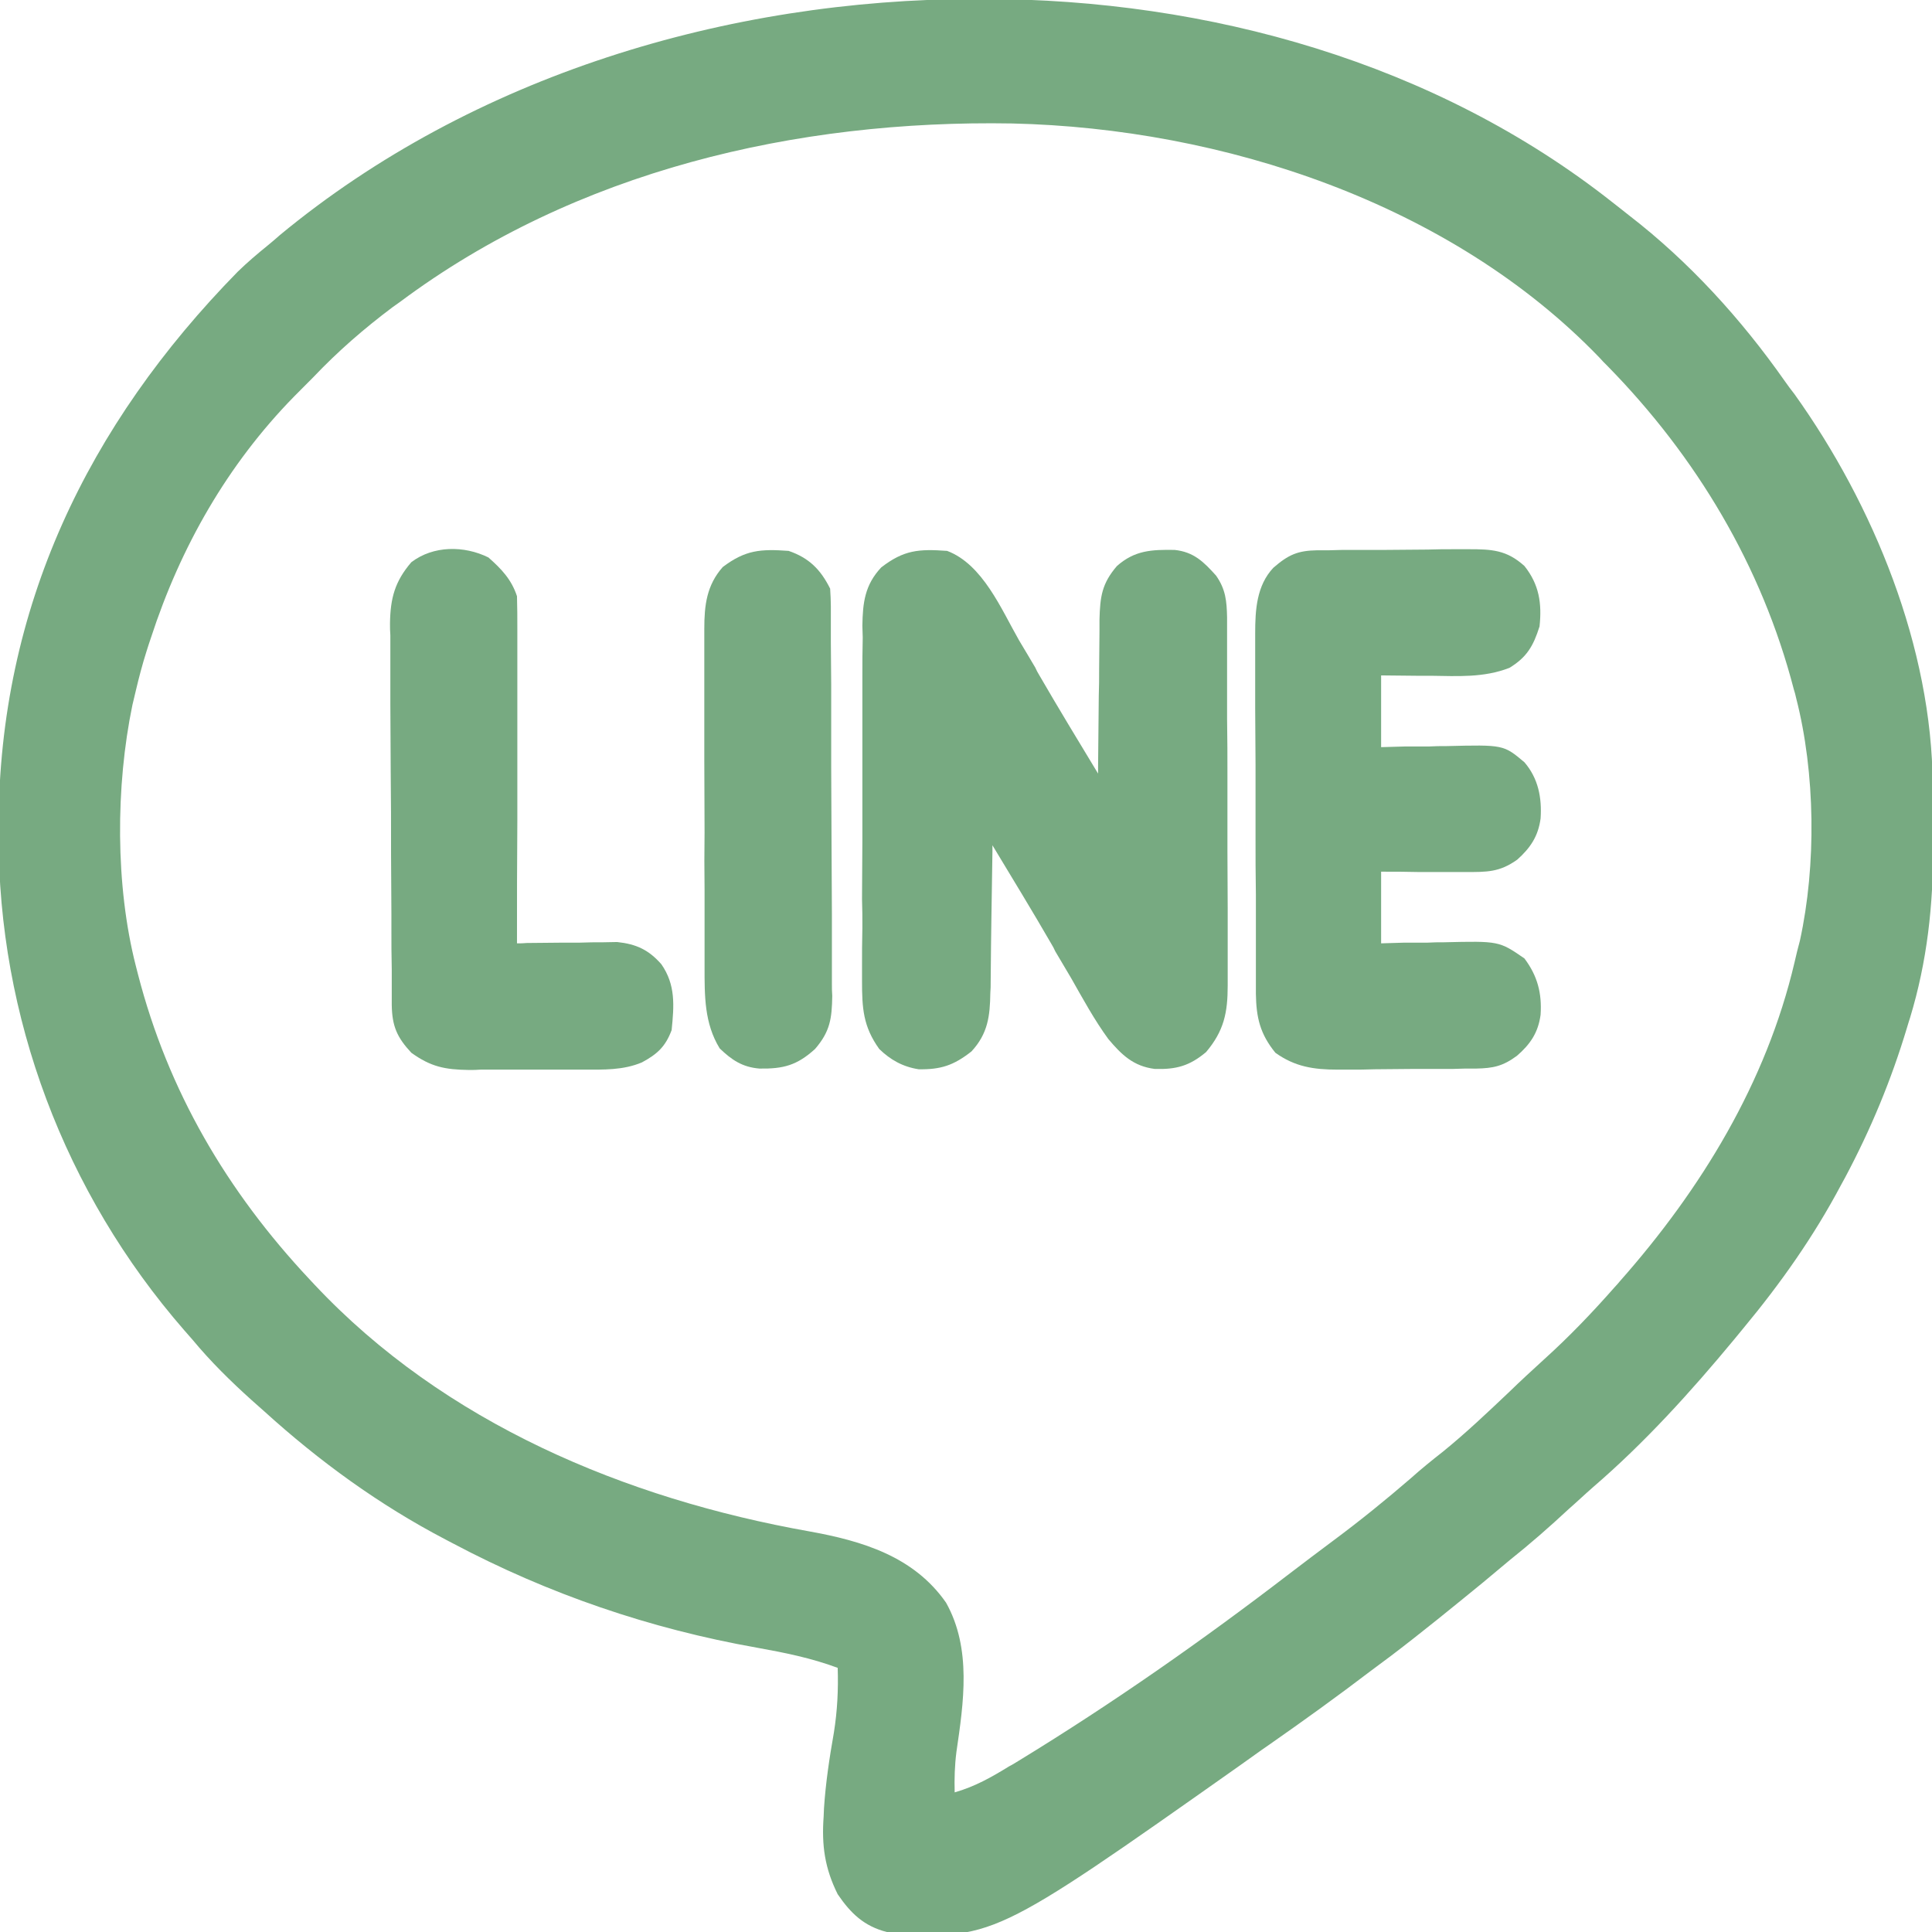 <svg xmlns="http://www.w3.org/2000/svg" xmlns:xlink="http://www.w3.org/1999/xlink" width="22px" height="22px" viewBox="0 0 22 22"><g id="surface1"><path style=" stroke:none;fill-rule:nonzero;fill:#77aa81;fill-opacity:1;" d="M 11.109 -0.012 C 11.141 -0.012 11.176 -0.012 11.207 -0.012 C 13.758 -0.008 16.344 0.711 18.363 2.305 C 18.426 2.355 18.488 2.402 18.551 2.453 C 19.234 2.98 19.828 3.633 20.324 4.34 C 20.359 4.391 20.395 4.438 20.434 4.488 C 21.336 5.75 22 7.375 22.008 8.941 C 22.008 8.977 22.008 9.016 22.008 9.051 C 22.012 9.129 22.012 9.207 22.012 9.285 C 22.012 9.398 22.012 9.516 22.012 9.633 C 22.016 10.301 21.945 10.949 21.75 11.59 C 21.738 11.625 21.727 11.664 21.715 11.703 C 21.535 12.301 21.305 12.855 21.012 13.406 C 20.996 13.434 20.98 13.465 20.965 13.492 C 20.652 14.082 20.277 14.613 19.852 15.125 C 19.816 15.168 19.781 15.211 19.746 15.254 C 19.254 15.848 18.727 16.43 18.141 16.934 C 18.047 17.016 17.957 17.102 17.863 17.184 C 17.645 17.387 17.422 17.582 17.191 17.766 C 17.09 17.852 16.988 17.934 16.887 18.02 C 16.543 18.301 16.199 18.582 15.844 18.852 C 15.766 18.91 15.688 18.969 15.609 19.027 C 15.23 19.316 14.844 19.594 14.453 19.867 C 14.344 19.941 14.234 20.023 14.121 20.102 C 11.293 22.098 11.293 22.098 10.098 22 C 9.84 21.934 9.688 21.789 9.539 21.57 C 9.391 21.273 9.355 21.012 9.379 20.684 C 9.379 20.652 9.383 20.621 9.383 20.59 C 9.402 20.301 9.445 20.016 9.496 19.727 C 9.535 19.48 9.547 19.242 9.539 18.992 C 9.234 18.879 8.938 18.82 8.617 18.762 C 7.402 18.547 6.246 18.152 5.156 17.574 C 5.129 17.559 5.102 17.547 5.074 17.531 C 4.32 17.137 3.637 16.641 3.008 16.07 C 2.961 16.027 2.914 15.988 2.867 15.945 C 2.625 15.727 2.398 15.504 2.191 15.254 C 2.16 15.219 2.129 15.184 2.098 15.148 C 0.734 13.582 -0.02 11.578 -0.016 9.508 C -0.016 9.469 -0.016 9.43 -0.016 9.391 C -0.008 6.922 0.996 4.84 2.707 3.094 C 2.816 2.988 2.93 2.891 3.051 2.793 C 3.098 2.754 3.145 2.715 3.188 2.676 C 5.387 0.859 8.285 -0.008 11.109 -0.012 Z M 4.555 3.438 C 4.527 3.457 4.5 3.477 4.473 3.496 C 4.145 3.742 3.848 4 3.566 4.297 C 3.496 4.367 3.422 4.441 3.352 4.512 C 2.59 5.289 2.055 6.23 1.719 7.262 C 1.703 7.312 1.684 7.363 1.668 7.418 C 1.621 7.566 1.582 7.715 1.547 7.863 C 1.535 7.918 1.52 7.973 1.508 8.027 C 1.316 8.953 1.312 10.082 1.547 11 C 1.555 11.031 1.562 11.059 1.57 11.09 C 1.914 12.426 2.586 13.566 3.523 14.566 C 3.543 14.586 3.562 14.609 3.582 14.629 C 5.059 16.203 7.121 17.066 9.215 17.438 C 9.82 17.547 10.406 17.723 10.773 18.25 C 11.066 18.773 10.973 19.387 10.891 19.949 C 10.871 20.105 10.867 20.254 10.871 20.41 C 11.102 20.344 11.289 20.238 11.492 20.113 C 11.531 20.094 11.566 20.07 11.605 20.047 C 12.672 19.395 13.699 18.676 14.691 17.914 C 14.855 17.789 15.02 17.664 15.188 17.539 C 15.488 17.316 15.777 17.082 16.062 16.836 C 16.18 16.73 16.305 16.629 16.43 16.531 C 16.695 16.316 16.941 16.082 17.188 15.848 C 17.316 15.723 17.449 15.602 17.582 15.48 C 17.871 15.219 18.133 14.945 18.391 14.652 C 18.41 14.633 18.43 14.609 18.449 14.586 C 19.371 13.543 20.113 12.328 20.434 10.961 C 20.453 10.879 20.473 10.793 20.496 10.711 C 20.684 9.852 20.672 8.801 20.453 7.949 C 20.445 7.914 20.438 7.883 20.426 7.848 C 20.062 6.445 19.316 5.199 18.305 4.168 C 18.273 4.137 18.242 4.105 18.211 4.07 C 16.516 2.312 13.922 1.461 11.527 1.406 C 9.066 1.363 6.555 1.945 4.555 3.438 Z M 4.555 3.438 "></path><path style=" stroke:none;fill-rule:nonzero;fill:#77aa81;fill-opacity:1;" d="M 10.785 6.273 C 11.191 6.426 11.402 6.938 11.605 7.293 C 11.668 7.395 11.727 7.5 11.789 7.602 C 11.809 7.645 11.809 7.645 11.832 7.684 C 12.051 8.062 12.277 8.434 12.504 8.809 C 12.504 8.781 12.504 8.758 12.504 8.73 C 12.508 8.461 12.508 8.191 12.512 7.922 C 12.516 7.824 12.516 7.723 12.516 7.621 C 12.516 7.477 12.52 7.332 12.52 7.188 C 12.52 7.145 12.52 7.098 12.52 7.055 C 12.527 6.793 12.547 6.645 12.719 6.445 C 12.922 6.266 13.113 6.258 13.375 6.262 C 13.594 6.285 13.707 6.398 13.848 6.555 C 13.957 6.711 13.969 6.844 13.973 7.031 C 13.973 7.07 13.973 7.109 13.973 7.148 C 13.973 7.215 13.973 7.215 13.973 7.281 C 13.973 7.348 13.973 7.348 13.973 7.418 C 13.973 7.57 13.973 7.723 13.973 7.871 C 13.973 7.977 13.973 8.082 13.973 8.188 C 13.977 8.406 13.977 8.629 13.977 8.848 C 13.977 9.129 13.977 9.41 13.977 9.695 C 13.977 9.91 13.98 10.129 13.98 10.344 C 13.98 10.449 13.98 10.555 13.98 10.656 C 13.98 10.801 13.98 10.949 13.98 11.094 C 13.98 11.137 13.98 11.18 13.98 11.223 C 13.98 11.531 13.938 11.738 13.734 11.98 C 13.547 12.137 13.395 12.18 13.148 12.172 C 12.906 12.141 12.773 12.012 12.621 11.832 C 12.461 11.613 12.332 11.375 12.199 11.141 C 12.137 11.039 12.078 10.934 12.016 10.832 C 11.996 10.789 11.996 10.789 11.973 10.75 C 11.754 10.371 11.527 10 11.301 9.625 C 11.301 9.648 11.301 9.676 11.301 9.699 C 11.297 9.957 11.293 10.215 11.289 10.473 C 11.289 10.57 11.285 10.668 11.285 10.762 C 11.285 10.902 11.281 11.039 11.281 11.176 C 11.281 11.242 11.281 11.242 11.277 11.309 C 11.273 11.57 11.25 11.77 11.062 11.973 C 10.859 12.133 10.711 12.18 10.461 12.176 C 10.281 12.148 10.141 12.07 10.012 11.945 C 9.828 11.688 9.816 11.48 9.816 11.168 C 9.816 11.121 9.816 11.074 9.816 11.027 C 9.816 10.871 9.816 10.719 9.82 10.562 C 9.82 10.453 9.82 10.348 9.816 10.238 C 9.816 10.012 9.82 9.789 9.82 9.562 C 9.82 9.301 9.82 9.039 9.82 8.781 C 9.82 8.527 9.82 8.277 9.82 8.027 C 9.82 7.918 9.82 7.812 9.82 7.707 C 9.82 7.559 9.82 7.41 9.824 7.258 C 9.824 7.215 9.82 7.172 9.82 7.125 C 9.824 6.863 9.848 6.66 10.035 6.461 C 10.293 6.262 10.461 6.25 10.785 6.273 Z M 10.785 6.273 "></path><path style=" stroke:none;fill-rule:nonzero;fill:#77aa81;fill-opacity:1;" d="M 15 6.266 C 15.047 6.266 15.09 6.266 15.137 6.266 C 15.188 6.266 15.238 6.262 15.289 6.262 C 15.363 6.262 15.363 6.262 15.441 6.262 C 15.551 6.262 15.656 6.262 15.766 6.262 C 15.93 6.262 16.094 6.258 16.258 6.258 C 16.363 6.254 16.469 6.254 16.57 6.254 C 16.621 6.254 16.672 6.254 16.723 6.254 C 16.988 6.254 17.156 6.262 17.359 6.445 C 17.527 6.656 17.559 6.871 17.531 7.133 C 17.461 7.355 17.387 7.484 17.188 7.605 C 16.895 7.719 16.598 7.699 16.289 7.695 C 16.207 7.695 16.207 7.695 16.125 7.695 C 15.992 7.695 15.859 7.691 15.727 7.691 C 15.727 7.961 15.727 8.23 15.727 8.508 C 15.82 8.504 15.91 8.504 16.008 8.5 C 16.098 8.5 16.188 8.5 16.277 8.5 C 16.34 8.496 16.402 8.496 16.469 8.496 C 17.121 8.48 17.121 8.48 17.359 8.68 C 17.516 8.863 17.559 9.082 17.543 9.32 C 17.516 9.523 17.426 9.656 17.277 9.789 C 17.074 9.934 16.93 9.93 16.684 9.93 C 16.602 9.93 16.602 9.93 16.516 9.93 C 16.457 9.93 16.398 9.93 16.34 9.93 C 16.281 9.93 16.219 9.93 16.16 9.93 C 16.016 9.926 15.871 9.926 15.727 9.926 C 15.727 10.195 15.727 10.465 15.727 10.742 C 15.816 10.738 15.906 10.738 15.996 10.734 C 16.082 10.734 16.172 10.734 16.258 10.734 C 16.32 10.73 16.379 10.73 16.438 10.73 C 17.07 10.715 17.07 10.715 17.359 10.914 C 17.508 11.113 17.559 11.309 17.543 11.555 C 17.516 11.758 17.426 11.891 17.273 12.023 C 17.113 12.141 17.004 12.164 16.809 12.168 C 16.766 12.168 16.727 12.168 16.684 12.168 C 16.637 12.168 16.59 12.172 16.547 12.172 C 16.5 12.172 16.453 12.172 16.402 12.172 C 16.305 12.172 16.207 12.172 16.105 12.172 C 15.957 12.172 15.805 12.176 15.656 12.176 C 15.559 12.18 15.461 12.18 15.367 12.18 C 15.32 12.18 15.277 12.18 15.23 12.18 C 14.961 12.18 14.746 12.148 14.523 11.988 C 14.348 11.773 14.305 11.586 14.301 11.316 C 14.301 11.277 14.301 11.238 14.301 11.199 C 14.301 11.156 14.301 11.113 14.301 11.07 C 14.301 11.027 14.301 10.98 14.301 10.934 C 14.301 10.789 14.301 10.641 14.301 10.492 C 14.301 10.391 14.301 10.285 14.301 10.184 C 14.297 9.969 14.297 9.75 14.297 9.535 C 14.297 9.258 14.297 8.984 14.297 8.707 C 14.297 8.496 14.293 8.281 14.293 8.07 C 14.293 7.969 14.293 7.867 14.293 7.766 C 14.293 7.621 14.293 7.48 14.293 7.336 C 14.293 7.293 14.293 7.254 14.293 7.211 C 14.293 6.945 14.309 6.668 14.5 6.465 C 14.672 6.316 14.777 6.27 15 6.266 Z M 15 6.266 "></path><path style=" stroke:none;fill-rule:nonzero;fill:#77aa81;fill-opacity:1;" d="M 5.562 6.348 C 5.711 6.48 5.824 6.598 5.887 6.789 C 5.891 6.914 5.891 7.039 5.891 7.168 C 5.891 7.207 5.891 7.242 5.891 7.285 C 5.891 7.41 5.891 7.539 5.891 7.668 C 5.891 7.754 5.891 7.844 5.891 7.934 C 5.891 8.164 5.891 8.398 5.891 8.629 C 5.891 8.867 5.891 9.105 5.891 9.344 C 5.887 9.809 5.887 10.277 5.887 10.742 C 5.926 10.742 5.961 10.742 6 10.738 C 6.141 10.738 6.281 10.734 6.422 10.734 C 6.484 10.734 6.543 10.734 6.605 10.734 C 6.691 10.73 6.781 10.73 6.867 10.73 C 6.922 10.73 6.973 10.727 7.027 10.727 C 7.246 10.75 7.387 10.816 7.531 10.98 C 7.695 11.215 7.676 11.453 7.648 11.73 C 7.578 11.918 7.484 12.004 7.309 12.098 C 7.094 12.188 6.875 12.18 6.645 12.18 C 6.598 12.18 6.551 12.18 6.504 12.18 C 6.406 12.18 6.309 12.18 6.207 12.18 C 6.059 12.18 5.91 12.18 5.762 12.18 C 5.664 12.18 5.57 12.18 5.473 12.18 C 5.43 12.184 5.383 12.184 5.34 12.184 C 5.066 12.18 4.906 12.148 4.684 11.988 C 4.52 11.812 4.465 11.684 4.461 11.445 C 4.461 11.406 4.461 11.363 4.461 11.32 C 4.461 11.277 4.461 11.23 4.461 11.188 C 4.461 11.137 4.461 11.09 4.461 11.043 C 4.457 10.887 4.457 10.73 4.457 10.574 C 4.457 10.492 4.457 10.492 4.457 10.41 C 4.457 10.184 4.453 9.961 4.453 9.734 C 4.453 9.414 4.453 9.094 4.449 8.77 C 4.449 8.516 4.445 8.262 4.445 8.008 C 4.445 7.902 4.445 7.793 4.445 7.688 C 4.445 7.535 4.445 7.383 4.445 7.234 C 4.441 7.188 4.441 7.145 4.441 7.098 C 4.445 6.812 4.496 6.621 4.684 6.402 C 4.934 6.211 5.285 6.211 5.562 6.348 Z M 5.562 6.348 "></path><path style=" stroke:none;fill-rule:nonzero;fill:#77aa81;fill-opacity:1;" d="M 8.98 6.273 C 9.211 6.352 9.344 6.484 9.453 6.703 C 9.457 6.77 9.461 6.836 9.461 6.902 C 9.461 6.941 9.461 6.984 9.461 7.027 C 9.461 7.074 9.461 7.117 9.461 7.168 C 9.461 7.238 9.461 7.238 9.461 7.312 C 9.461 7.473 9.465 7.633 9.465 7.793 C 9.465 7.848 9.465 7.902 9.465 7.957 C 9.465 8.219 9.465 8.477 9.465 8.734 C 9.465 9.035 9.469 9.332 9.469 9.633 C 9.469 9.891 9.473 10.148 9.473 10.41 C 9.473 10.52 9.473 10.629 9.473 10.738 C 9.473 10.895 9.473 11.047 9.473 11.203 C 9.473 11.246 9.473 11.293 9.477 11.34 C 9.473 11.598 9.453 11.746 9.281 11.945 C 9.074 12.133 8.918 12.172 8.648 12.168 C 8.453 12.152 8.332 12.07 8.195 11.938 C 8.02 11.652 8.023 11.34 8.023 11.012 C 8.023 10.969 8.023 10.922 8.023 10.875 C 8.023 10.73 8.023 10.582 8.023 10.434 C 8.023 10.332 8.023 10.23 8.023 10.125 C 8.02 9.91 8.02 9.695 8.023 9.48 C 8.023 9.203 8.02 8.93 8.02 8.652 C 8.02 8.441 8.02 8.23 8.02 8.016 C 8.02 7.914 8.02 7.812 8.02 7.711 C 8.02 7.57 8.02 7.43 8.02 7.285 C 8.02 7.246 8.02 7.203 8.02 7.16 C 8.02 6.891 8.047 6.664 8.23 6.457 C 8.488 6.262 8.66 6.25 8.98 6.273 Z M 8.98 6.273 "></path></g></svg>